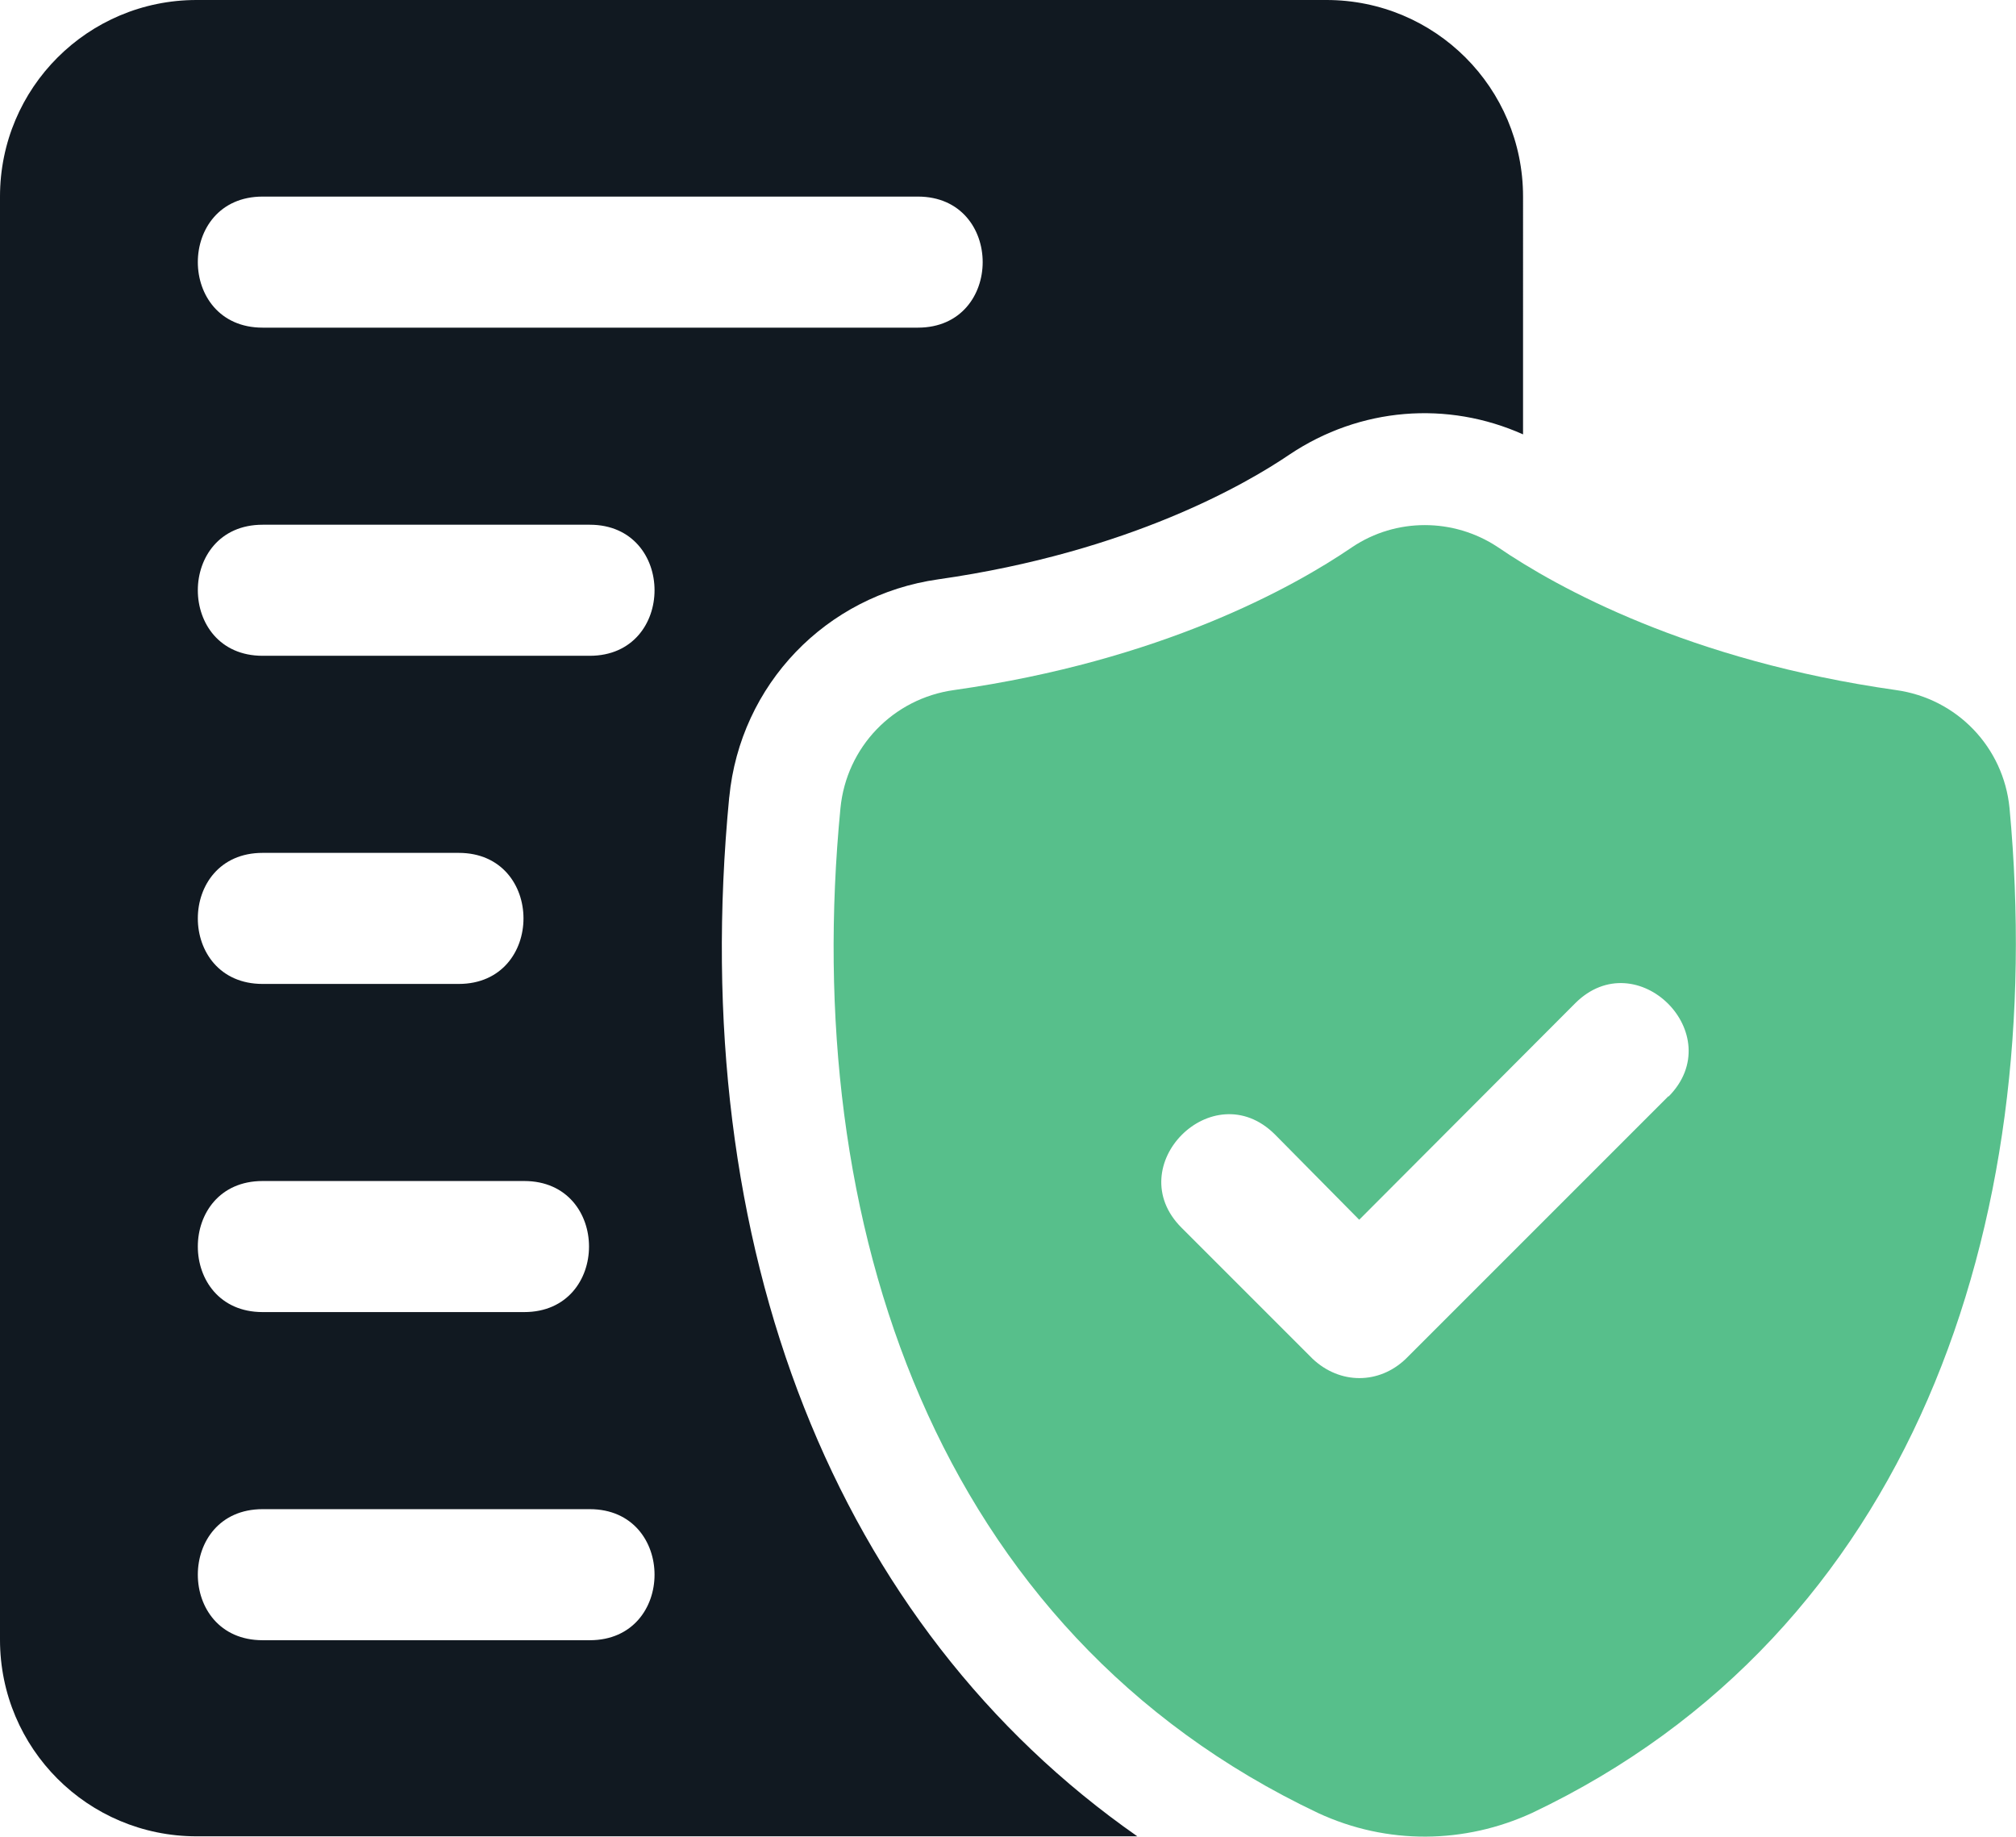 <?xml version="1.0" encoding="UTF-8"?>
<svg id="Layer_1" data-name="Layer 1" xmlns="http://www.w3.org/2000/svg" viewBox="0 0 40.61 37">
  <defs>
    <style>
      .cls-1 {
        fill: #111921;
      }

      .cls-2 {
        fill: #57bf8b;
      }
    </style>
  </defs>
  <path class="cls-1" d="M14.69,16.06c.22-2.27,1.95-4.07,4.21-4.39,3.86-.55,6.23-1.94,7.07-2.51,1.43-.96,3.19-1.09,4.71-.41V3.96c0-2.19-1.77-3.96-3.96-3.96H3.96C1.77,0,0,1.77,0,3.96v29.07c0,2.19,1.77,3.96,3.96,3.96h18.95c-6.06-4.23-9.1-11.83-8.22-20.94ZM5.29,3.96h13.2c1.74,0,1.74,2.64,0,2.64H5.29c-1.74,0-1.74-2.64,0-2.64ZM5.29,23.79h5.27c1.74,0,1.74,2.64,0,2.64h-5.27c-1.74,0-1.74-2.64,0-2.64ZM5.29,17.18h3.95c1.74,0,1.74,2.64,0,2.64h-3.95c-1.74,0-1.74-2.64,0-2.64ZM11.88,33.04h-6.59c-1.74,0-1.74-2.64,0-2.64h6.59c1.74,0,1.74,2.64,0,2.64ZM11.88,13.21h-6.59c-1.74,0-1.74-2.64,0-2.64h6.59c1.74,0,1.74,2.64,0,2.64Z"/>
  <path class="cls-2" d="M40.48,16.28c-.12-1.23-1.06-2.21-2.29-2.38-4.16-.59-6.82-2.06-8.02-2.88-.89-.59-2.05-.59-2.93,0-1.2.82-3.86,2.29-8.02,2.88-1.23.17-2.17,1.15-2.29,2.38-.81,8.35,1.9,16.58,9.62,20.24,1.4.65,2.96.62,4.31,0,7.65-3.63,10.4-11.84,9.62-20.24ZM33.61,22.08l-5.29,5.29c-.54.52-1.33.52-1.88,0l-2.64-2.64c-1.24-1.24.63-3.12,1.88-1.88l1.7,1.72,4.35-4.36c1.24-1.24,3.12.63,1.88,1.88Z"/>
</svg>